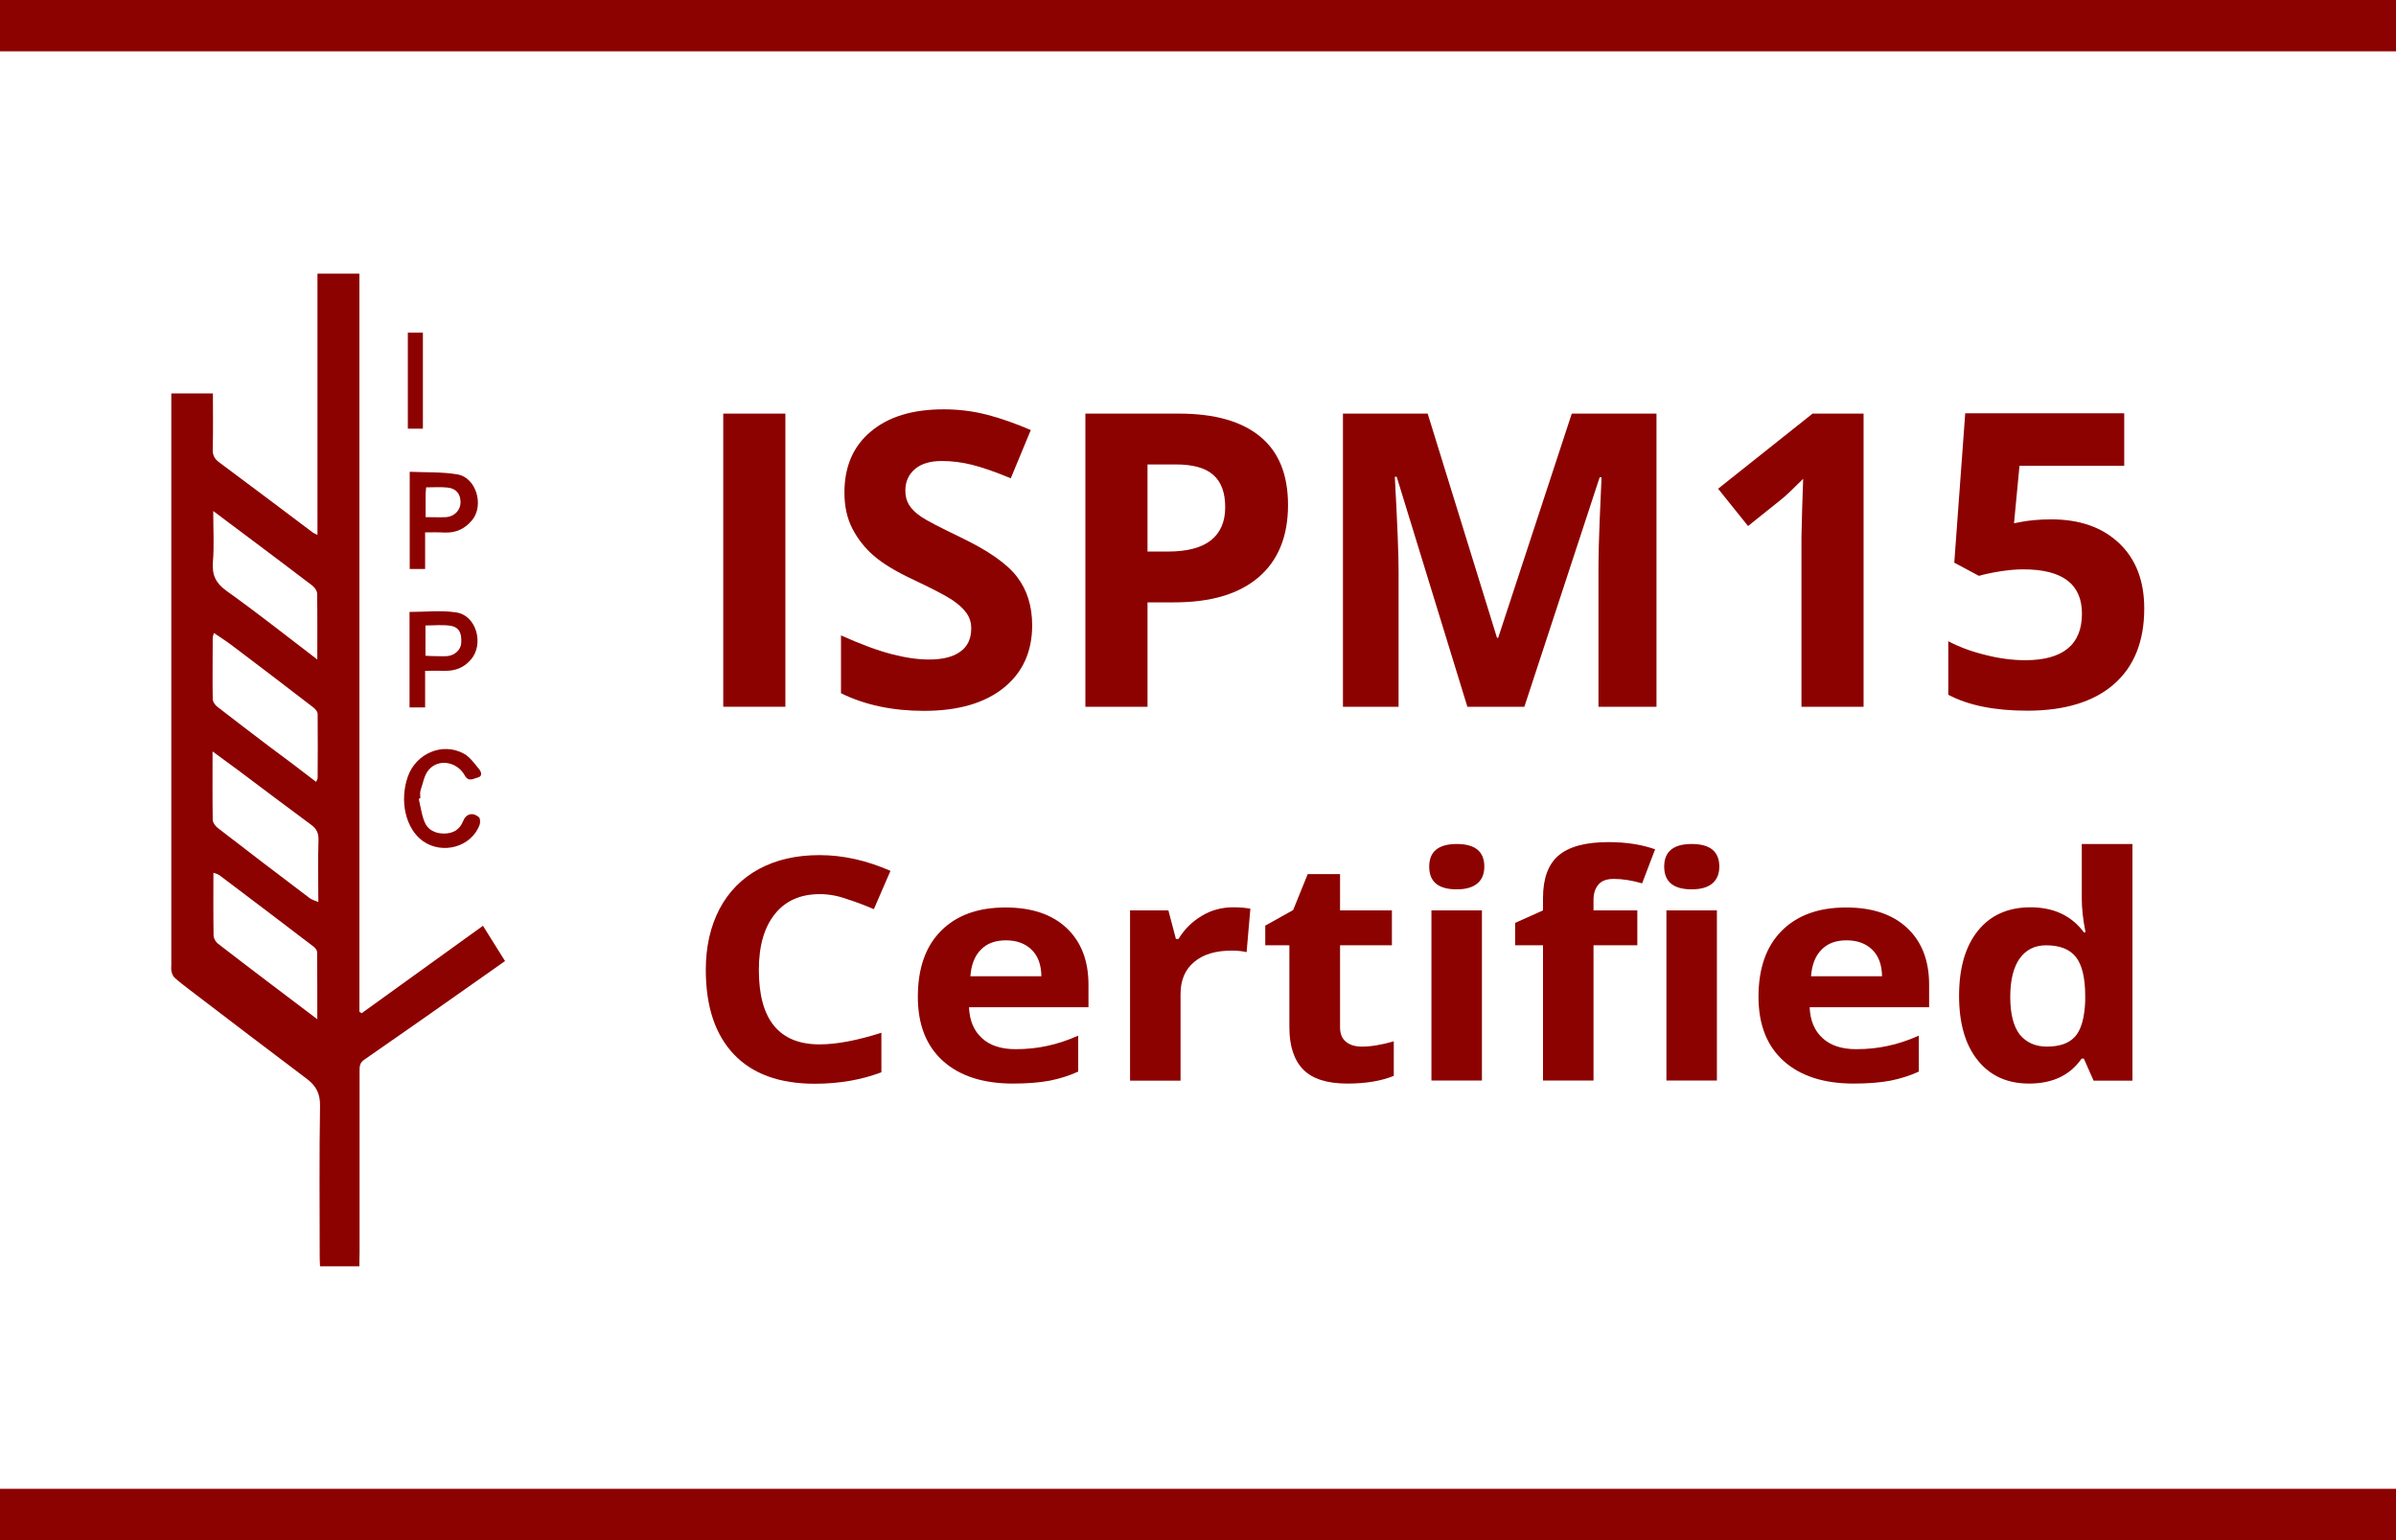 <?xml version="1.0" encoding="utf-8"?>
<!-- Generator: Adobe Illustrator 16.0.0, SVG Export Plug-In . SVG Version: 6.00 Build 0)  -->
<!DOCTYPE svg PUBLIC "-//W3C//DTD SVG 1.1//EN" "http://www.w3.org/Graphics/SVG/1.1/DTD/svg11.dtd">
<svg version="1.1" id="Layer_1" xmlns="http://www.w3.org/2000/svg" xmlns:xlink="http://www.w3.org/1999/xlink" x="0px" y="0px"
	 width="1400px" height="900px" viewBox="0 0 1400 900" enable-background="new 0 0 1400 900" xml:space="preserve">
<g>
	<path fill="#8C0200" d="M210,740c-8,0-15.2,0-23,0c-0.1-2-0.2-3.7-0.2-5.5c0-29.4-0.3-58.9,0.2-88.301c0.1-7.3-2.4-11.8-7.9-15.899
		c-23-17.3-45.9-34.8-68.7-52.2c-2.8-2.2-5.7-4.3-8.4-6.8c-1-0.9-1.5-2.4-1.8-3.7c-0.3-1.2-0.1-2.6-0.1-3.9c0-109,0-218,0-327
		c0-2.1,0-4.199,0-6.8c8.1,0,15.9,0,24.3,0c0,11,0.2,21.8-0.1,32.601c-0.1,3.6,1.1,5.699,3.8,7.699c18.3,13.601,36.5,27.301,54.7,41
		c0.6,0.4,1.3,0.7,2.7,1.4c0-51.2,0-101.7,0-152.7c8.3,0,16,0,24.5,0c0,143.8,0,287.5,0,431.3c0.4,0.3,0.9,0.601,1.3,0.9
		c23.6-17,47.1-34,70.9-51.1c4.5,7.1,8.5,13.6,12.9,20.6c-6.3,4.4-12.4,8.8-18.6,13.1c-21.2,14.9-42.3,29.8-63.6,44.5
		c-2.8,1.9-2.8,4-2.8,6.601c0,35.5,0,71,0,106.5C210,734.8,210,737.1,210,740z M184.7,456.9c0.5-1.1,0.9-1.7,0.9-2.3
		c0.1-12.5,0.1-25,0-37.4c0-1.3-1.3-2.899-2.4-3.699c-15.7-12.101-31.4-24.101-47.2-36c-3.4-2.601-7-4.9-11-7.601
		c-0.4,1.5-0.7,2.101-0.7,2.7c0,12-0.2,24,0,35.9c0,1.6,1.4,3.6,2.8,4.6c10.1,7.9,20.4,15.6,30.6,23.4
		C166.7,443.1,175.6,449.9,184.7,456.9z M124.2,439.1c0,14.4-0.1,27.2,0.1,40c0,1.6,1.5,3.6,2.9,4.7c17.8,13.8,35.7,27.399,53.7,41
		c1.3,1,3,1.399,5.1,2.3c0-12.8-0.3-24.6,0.1-36.4c0.1-4.199-1.4-6.6-4.4-8.8c-14.2-10.5-28.3-21.1-42.4-31.7
		C134.6,446.699,130,443.3,124.2,439.1z M185.4,595.6c0-13.7,0-26.4-0.1-39.2c0-1-1-2.4-1.9-3.1c-18.3-14-36.7-27.9-55.1-41.8
		c-0.9-0.7-2.1-0.9-3.6-1.5c0,12.699-0.1,24.6,0.1,36.6c0,1.7,1.2,3.8,2.5,4.8C146.2,566,165.3,580.4,185.4,595.6z M185.4,385.4
		c0-13.6,0.1-26-0.1-38.5c0-1.6-1.4-3.6-2.8-4.7c-14-10.7-28.2-21.3-42.3-31.899c-4.8-3.601-9.7-7.2-15.6-11.7
		c0,10.899,0.6,20.399-0.2,29.899c-0.6,7.7,1.8,12.4,8.1,16.9C150.2,358,167.2,371.5,185.4,385.4z"/>
	<path fill="#8C0200" d="M248.4,311.1c0,4.4,0,7.8,0,11.3c0,3.2,0,6.5,0,10.101c-3.2,0-5.9,0-9,0c0-18.601,0-37.2,0-56.8
		c9.4,0.399,18.8,0,27.8,1.5c11,1.8,15.8,18,8.7,26.699c-4.3,5.2-9.6,7.601-16.2,7.3C256.1,311,252.5,311.1,248.4,311.1z
		 M248.7,302.199c4.5,0,8.3,0.2,12,0c4.7-0.3,8.3-4,8.4-8.399c0.1-5.1-2.5-8.4-7.7-8.9c-4-0.399-8.1-0.1-12.4-0.1
		c-0.1,1.7-0.3,2.8-0.3,3.9C248.7,293,248.7,297.2,248.7,302.199z"/>
	<path fill="#8C0200" d="M248.4,392c0,7.5,0,14.3,0,21.399c-3.3,0-6,0-9.1,0c0-18.8,0-37.3,0-55.8c9.3,0,18.6-1.1,27.4,0.3
		c11.7,1.8,16.3,18.601,8.4,27.601c-4.1,4.699-9.1,6.6-15.1,6.5C256.5,391.9,252.9,392,248.4,392z M248.6,383.199
		c2,0.101,3.5,0.2,4.9,0.2c2.6,0,5.3,0.2,7.9,0c4.4-0.399,7.9-3.8,8.1-7.6c0.4-6.101-1.4-9.5-6.7-10.2c-4.6-0.6-9.3-0.1-14.2-0.1
		C248.6,371.6,248.6,377.199,248.6,383.199z"/>
	<path fill="#8C0200" d="M244.7,466.8c1,4.399,1.6,8.899,3.2,13.1c1.9,5.101,6.3,7.2,11.7,7.2c5.2-0.1,9-2.2,11-7.3
		c1.7-4.3,5.7-5.3,9.2-2.3c0.8,0.699,0.9,3,0.5,4.3c-4.7,13.2-21.8,17.8-33.2,9.7c-10.1-7.2-13.8-23.5-8.8-37.7
		c4.8-13.601,20.4-20.3,32.9-13.3c3.5,2,6,5.699,8.7,8.899c1.3,1.601,2.3,4.3-0.9,5c-2.4,0.601-5.3,2.7-7.4-1.2
		c-4.5-8.199-15.5-10.1-21.2-3.199c-2.6,3.1-3.3,7.899-4.7,12c-0.4,1.3-0.1,2.899-0.1,4.399C245.2,466.699,245,466.699,244.7,466.8z
		"/>
	<path fill="#8C0200" d="M247.1,194.4c0,18.801,0,37.2,0,56.101c-2.9,0-5.6,0-8.8,0c0-18.5,0-37.101,0-56.101
		C241.1,194.4,243.8,194.4,247.1,194.4z"/>
</g>
<rect y="0" fill="#8C0200" width="1400" height="30"/>
<rect y="870" fill="#8C0200" width="1400" height="30"/>
<g>
	<path fill="#8C0200" d="M422.6,413V241.7H458.9V413H422.6z"/>
	<path fill="#8C0200" d="M603.1,365.4c0,15.5-5.6,27.7-16.699,36.601C575.3,410.9,559.8,415.4,539.9,415.4
		c-18.301,0-34.5-3.399-48.5-10.3v-33.8c11.6,5.2,21.3,8.8,29.399,10.899c8,2.101,15.3,3.2,22,3.2c8,0,14.101-1.5,18.3-4.6
		c4.301-3,6.4-7.601,6.4-13.601c0-3.399-0.9-6.3-2.8-9c-1.9-2.6-4.601-5.1-8.3-7.6c-3.601-2.4-11-6.3-22.2-11.6
		c-10.5-4.9-18.3-9.601-23.601-14.2c-5.199-4.5-9.399-9.8-12.5-15.8c-3.1-6-4.699-13-4.699-21.101c0-15.199,5.1-27.1,15.399-35.699
		c10.3-8.7,24.5-13,42.601-13c8.899,0,17.399,1.1,25.5,3.199c8.1,2.101,16.5,5.101,25.399,8.9l-11.7,28.2
		c-9.1-3.8-16.699-6.4-22.699-7.9s-11.9-2.2-17.601-2.2c-6.899,0-12.1,1.601-15.8,4.801c-3.7,3.199-5.5,7.399-5.5,12.5
		c0,3.199,0.7,6,2.2,8.399c1.5,2.4,3.8,4.7,7.1,6.899c3.2,2.2,10.9,6.2,23,12c16,7.7,27,15.301,32.9,23
		C600.2,344.8,603.1,354.3,603.1,365.4z"/>
	<path fill="#8C0200" d="M752.6,295.1c0,18.4-5.8,32.5-17.3,42.3S707.4,352,686.1,352h-15.6v61h-36.3V241.7h54.7
		c20.8,0,36.6,4.5,47.399,13.399C747.2,264,752.6,277.4,752.6,295.1z M670.5,322.3h12c11.2,0,19.5-2.2,25.1-6.601
		c5.5-4.399,8.301-10.8,8.301-19.3s-2.301-14.8-7-18.899C704.3,273.4,697,271.4,687,271.4h-16.5V322.3L670.5,322.3z"/>
	<path fill="#8C0200" d="M857.4,413L816.1,278.6H815c1.5,27.3,2.2,45.6,2.2,54.7V413h-32.5V241.7h49.5l40.5,130.999h0.7l43-130.999
		h49.5V413H934V331.9c0-3.8,0.1-8.2,0.2-13.2c0.1-5,0.6-18.3,1.6-39.8h-1.1L890.7,413H857.4z"/>
	<path fill="#8C0200" d="M1088.8,413h-36.2V313.9l0.4-16.3l0.6-17.8c-6,6-10.199,10-12.5,11.8l-19.699,15.8l-17.5-21.8L1059.1,241.7
		h29.801V413H1088.8z"/>
	<path fill="#8C0200" d="M1198.6,303.5c16.601,0,29.7,4.6,39.601,13.899c9.8,9.3,14.7,22,14.7,38.2c0,19.1-5.9,33.9-17.7,44.2
		s-28.7,15.5-50.601,15.5c-19.1,0-34.5-3.101-46.199-9.3v-31.301c6.199,3.301,13.399,6,21.6,8c8.2,2.101,16,3.101,23.3,3.101
		c22.101,0,33.2-9.101,33.2-27.2c0-17.3-11.4-25.9-34.3-25.9c-4.101,0-8.7,0.4-13.7,1.2s-9.1,1.7-12.2,2.601l-14.399-7.7l6.399-87.3
		h92.9v30.7H1180l-3.2,33.6l4.101-0.8C1185.6,304.1,1191.5,303.5,1198.6,303.5z"/>
	<path fill="#8C0200" d="M479,522.5c-11.3,0-20.1,3.899-26.3,11.699c-6.2,7.801-9.3,18.601-9.3,32.601c0,29,11.8,43.5,35.5,43.5
		c9.899,0,22-2.3,36.1-6.8v23.1c-11.6,4.4-24.6,6.7-38.9,6.7c-20.6,0-36.399-5.7-47.3-17.2c-10.9-11.5-16.4-27.9-16.4-49.4
		c0-13.5,2.7-25.3,8-35.5c5.4-10.2,13.1-18,23.1-23.399c10-5.4,21.8-8.101,35.3-8.101c13.8,0,27.601,3.101,41.5,9.2l-9.7,22.4
		c-5.3-2.3-10.6-4.3-16-6C489.4,523.4,484.1,522.5,479,522.5z"/>
	<path fill="#8C0200" d="M591.9,633.199c-17.4,0-31.101-4.399-40.9-13.199c-9.8-8.801-14.7-21.301-14.7-37.5
		c0-16.601,4.5-29.5,13.601-38.601c9.1-9.1,21.6-13.6,37.6-13.6c15.3,0,27.2,4,35.7,12s12.8,19,12.8,33.1v13.2h-69.8
		c0.3,7.7,2.8,13.7,7.5,18c4.6,4.3,11.2,6.5,19.6,6.5c6.5,0,12.7-0.6,18.5-1.9c5.8-1.199,11.9-3.199,18.2-6v21
		c-5.2,2.4-10.7,4.101-16.6,5.301C607.5,632.6,600.4,633.199,591.9,633.199z M587.8,549.5c-6.3,0-11.2,1.8-14.7,5.5
		c-3.6,3.6-5.6,8.8-6.1,15.5h41.5c-0.1-6.7-2-11.9-5.7-15.5C599,551.3,594,549.5,587.8,549.5z"/>
	<path fill="#8C0200" d="M720.6,530.199c4,0,7.301,0.301,10,0.801L728.4,556.4c-2.4-0.6-5.301-0.899-8.7-0.899
		c-9.4,0-16.8,2.199-22,6.699c-5.3,4.4-7.9,10.7-7.9,18.7V631.5h-29.5V532h22.4l4.399,16.699h1.5c3.4-5.6,7.9-10.1,13.601-13.5
		C707.6,531.9,713.8,530.199,720.6,530.199z"/>
	<path fill="#8C0200" d="M795.8,611.6c5.2,0,11.4-1,18.601-3.1v20.199c-7.4,3-16.4,4.5-27.101,4.5c-11.8,0-20.399-2.699-25.8-8.199
		s-8.1-13.7-8.1-24.7v-47.9H739.3v-11.5l16.3-9.1l8.5-21H783V532h30.3V552.4H783v47.9c0,3.899,1.2,6.7,3.5,8.5
		C788.8,610.699,791.9,611.6,795.8,611.6z"/>
	<path fill="#8C0200" d="M835.1,506.4c0-8.8,5.4-13.2,16.101-13.2s16.1,4.4,16.1,13.2c0,4.2-1.3,7.5-4,9.8
		c-2.7,2.301-6.7,3.5-12.1,3.5C840.4,519.699,835.1,515.3,835.1,506.4z M865.9,631.4h-29.5V532h29.5V631.4z"/>
	<path fill="#8C0200" d="M956.7,552.4H931.1v79h-29.5v-79h-16.3v-13.1l16.3-7.3v-7.301c0-11.3,3-19.6,9.101-24.8
		c6.1-5.2,15.8-7.8,29.2-7.8c10.199,0,19.3,1.4,27.199,4.2l-7.6,19.899c-5.9-1.699-11.4-2.6-16.5-2.6c-4.2,0-7.2,1.1-9.1,3.4
		c-1.9,2.3-2.801,5.199-2.801,8.8v6.2H956.7V552.4L956.7,552.4z M972.4,506.4c0-8.8,5.399-13.2,16.1-13.2s16.1,4.4,16.1,13.2
		c0,4.2-1.3,7.5-4,9.8c-2.699,2.301-6.699,3.5-12.1,3.5C977.8,519.699,972.4,515.3,972.4,506.4z M1003.2,631.4h-29.5V532h29.5V631.4
		z"/>
	<path fill="#8C0200" d="M1083.1,633.199c-17.399,0-31.1-4.399-40.899-13.199c-9.8-8.801-14.7-21.301-14.7-37.5
		c0-16.601,4.5-29.5,13.6-38.601c9.101-9.1,21.601-13.6,37.601-13.6c15.3,0,27.2,4,35.7,12s12.8,19,12.8,33.1v13.2h-69.8
		c0.3,7.7,2.8,13.7,7.5,18c4.6,4.3,11.199,6.5,19.6,6.5c6.5,0,12.7-0.6,18.5-1.9c5.8-1.199,11.9-3.199,18.2-6v21
		c-5.2,2.4-10.7,4.101-16.601,5.301C1098.8,632.6,1091.6,633.199,1083.1,633.199z M1079,549.5c-6.3,0-11.2,1.8-14.7,5.5
		c-3.6,3.6-5.6,8.8-6.1,15.5h41.5c-0.101-6.7-2-11.9-5.7-15.5C1090.2,551.3,1085.2,549.5,1079,549.5z"/>
	<path fill="#8C0200" d="M1185.6,633.199c-12.699,0-22.699-4.5-30-13.6c-7.3-9.1-10.899-21.6-10.899-37.7c0-16.3,3.7-29,11.1-38.1
		c7.4-9.101,17.601-13.601,30.601-13.601c13.6,0,24,4.9,31.199,14.601h1c-1.5-7.4-2.199-14-2.199-19.8v-31.801h29.6V631.5h-22.7
		l-5.7-12.9h-1.3C1209.6,628.3,1199.4,633.199,1185.6,633.199z M1196,611.6c7.6,0,13.1-2,16.6-6s5.4-10.9,5.801-20.5v-2.9
		c0-10.7-1.801-18.3-5.4-22.899c-3.6-4.601-9.4-6.9-17.5-6.9c-6.6,0-11.7,2.6-15.4,7.7c-3.6,5.1-5.5,12.6-5.5,22.399
		c0,9.801,1.801,17.101,5.5,22C1183.9,609.1,1189.1,611.6,1196,611.6z"/>
</g>
</svg>
